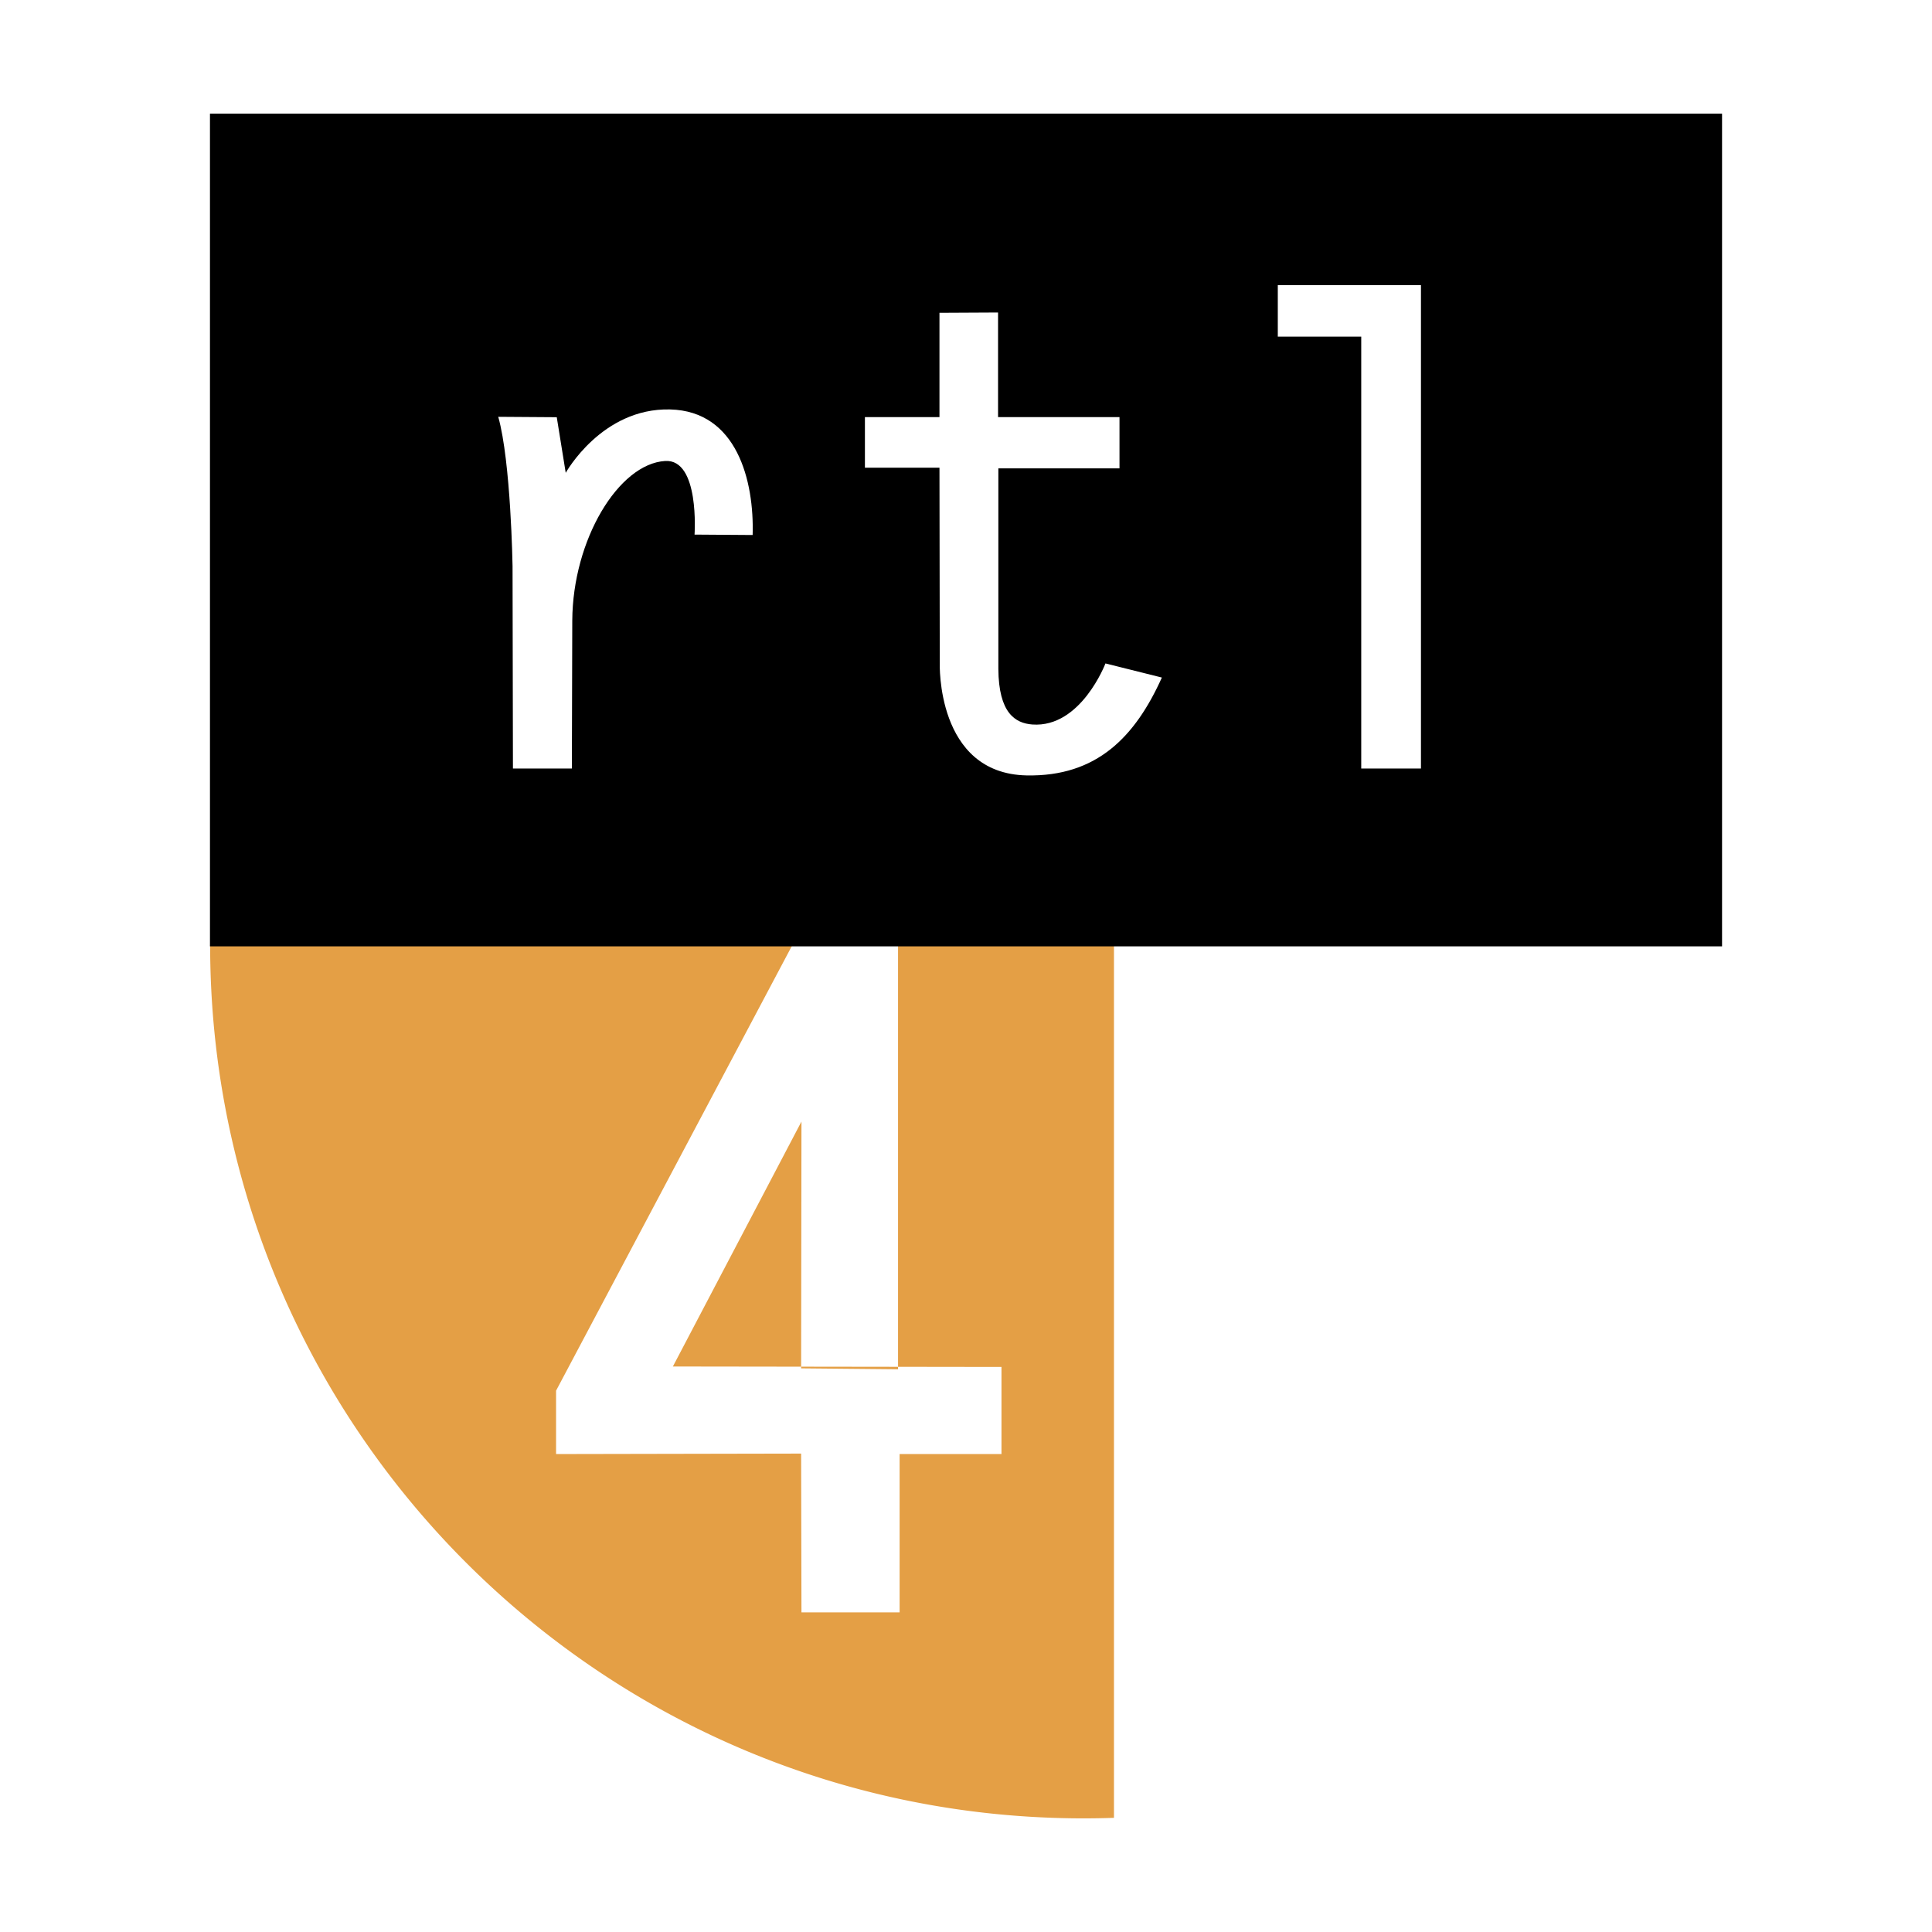 <svg xmlns="http://www.w3.org/2000/svg" width="2500" height="2500" viewBox="0 0 192.756 192.756"><g fill-rule="evenodd" clip-rule="evenodd"><path fill="#fff" d="M0 0h192.756v192.756H0V0z"/><path d="M111.141 94.349v87.016a87.323 87.323 0 0 1-3.031.053c-48.125 0-87.144-39.018-87.144-87.144l90.175.075z" fill="#e49f45"/><path fill="#fff" d="M79.064 94.269l-23.585 44.479v6.324l24.449-.047.034 15.84h9.792v-15.793h10.164v-8.691l-32.786-.045 12.83-24.438-.034 24.623 9.67.092V94.228l-10.534.041z"/><path d="M171.809 11.339v83.079H20.948V11.339h150.861z"/><path fill="#fff" d="M127.486 28.448v5.136h8.325v43.094h5.959v-48.23h-14.284zM93.731 31.208v10.406h-7.438v5.05h7.438l.03 19.468s-.401 11.045 8.661 11.231c7.01.138 10.836-3.855 13.498-9.764l-5.629-1.408s-2.443 6.434-7.289 6.092c-1.711-.126-3.363-1.136-3.396-5.542V46.728h12.086v-5.114H99.576V31.178l-5.845.03zM57.096 61.907l-.041 14.771h-5.879l-.039-20.198s-.163-10.408-1.427-14.894l5.838.04.894 5.548s3.594-6.486 10.406-6.324c6.69.161 8.406 7.142 8.243 12.528l-5.796-.041s.527-7.56-2.934-7.345c-4.655.284-9.224 7.872-9.265 15.915z"/></g></svg>